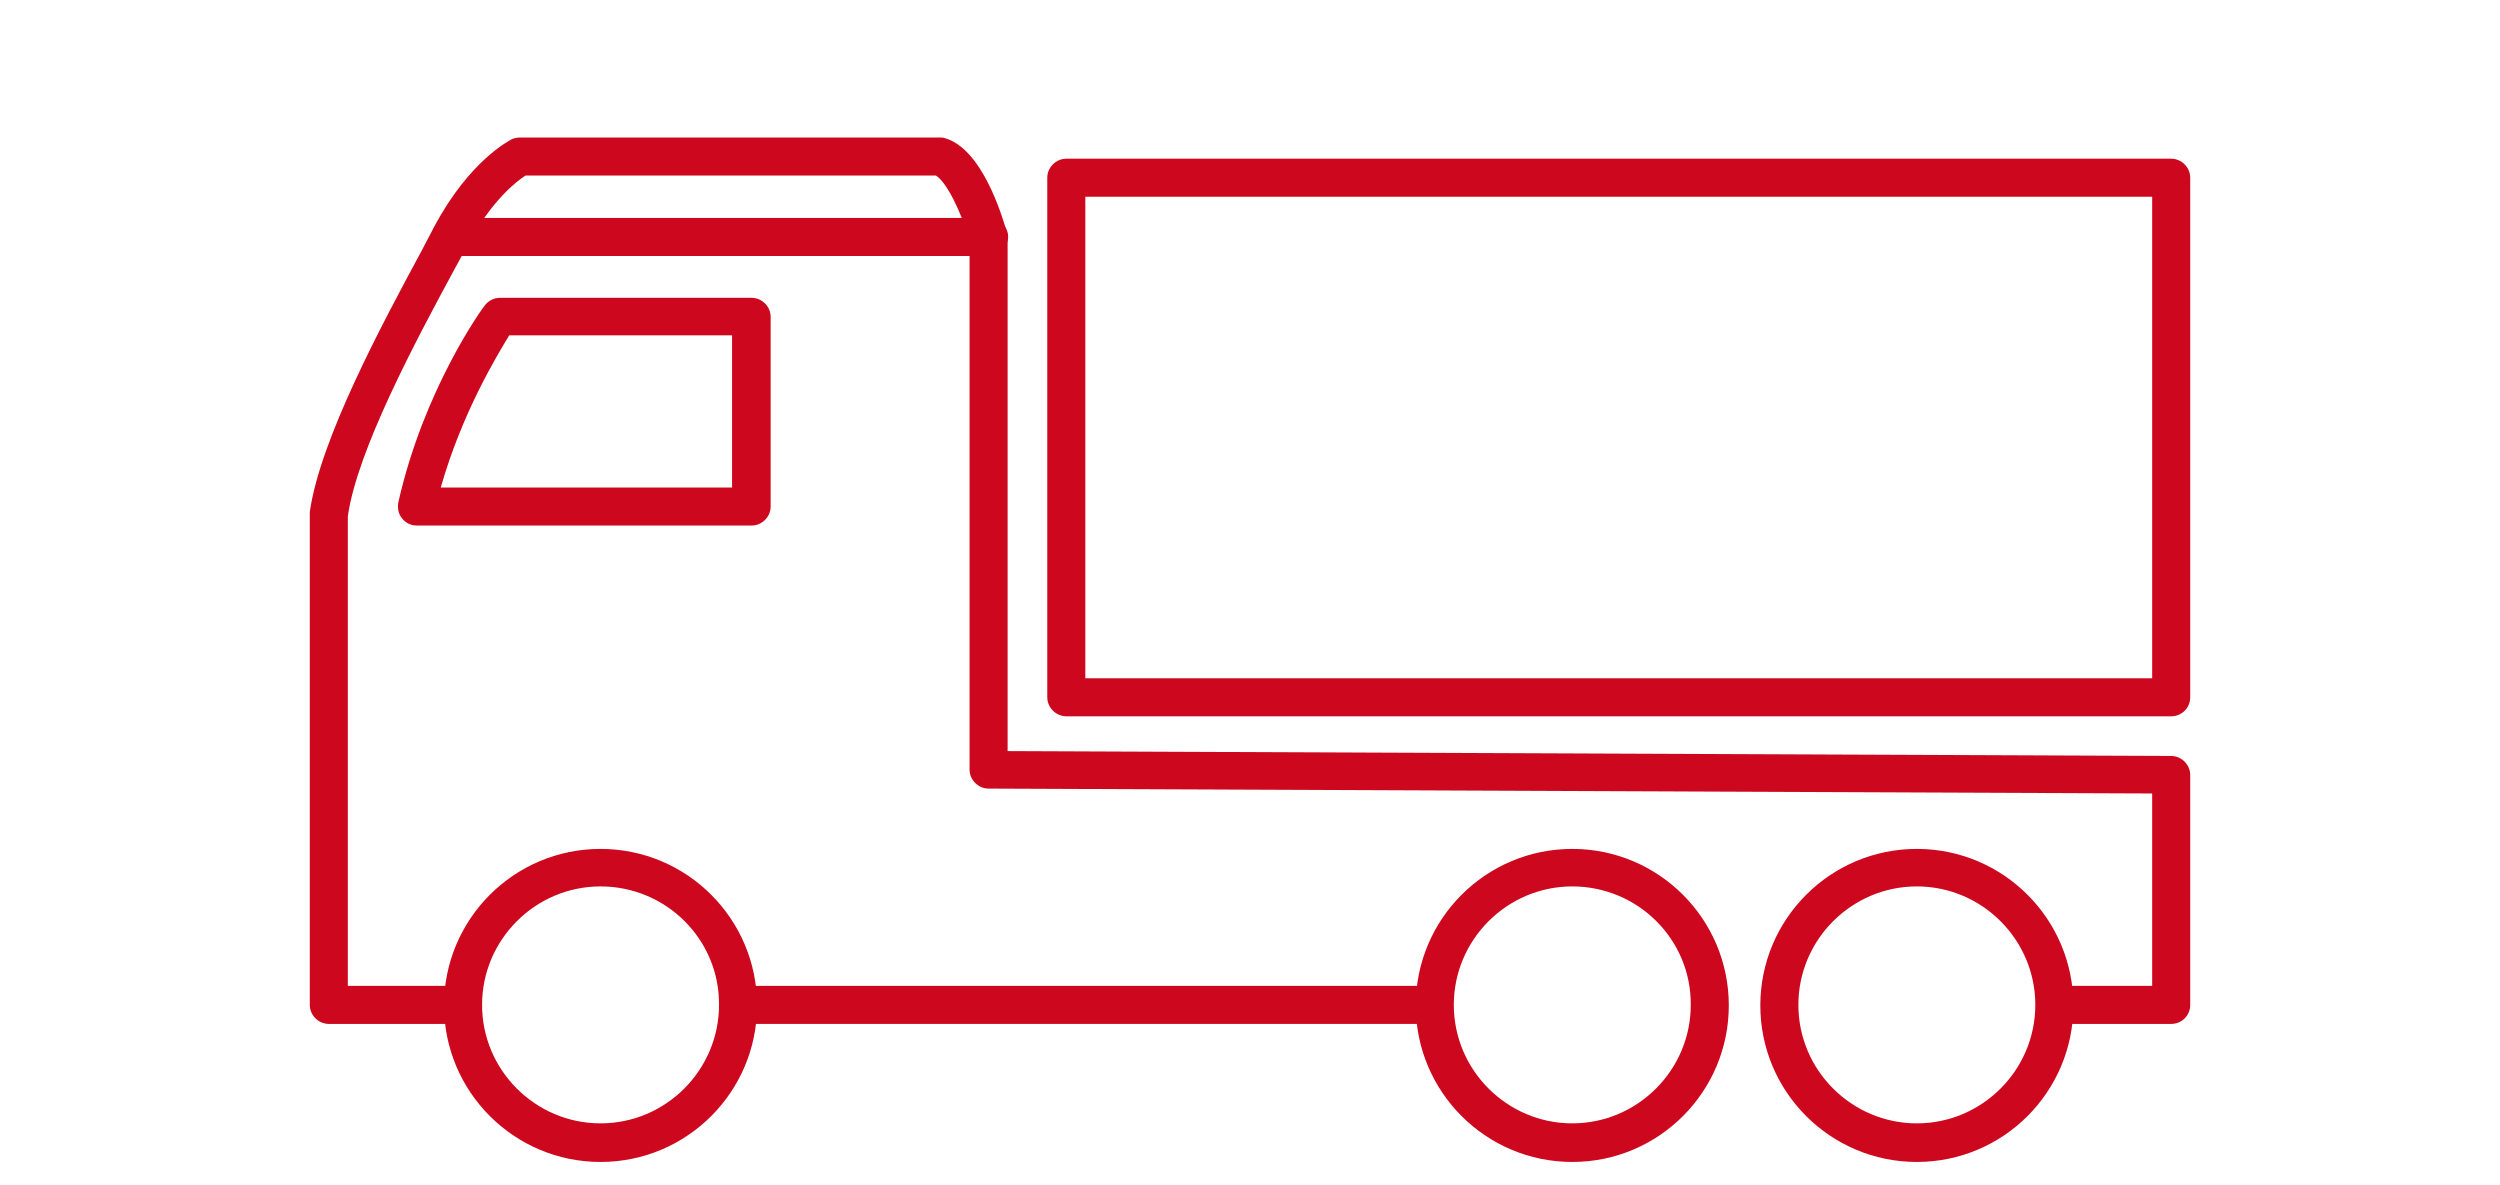 <?xml version="1.0" encoding="utf-8"?>
<!-- Generator: Adobe Illustrator 27.2.0, SVG Export Plug-In . SVG Version: 6.00 Build 0)  -->
<svg version="1.1" xmlns="http://www.w3.org/2000/svg" xmlns:xlink="http://www.w3.org/1999/xlink" x="0px" y="0px"
	 viewBox="0 0 460 218" style="enable-background:new 0 0 460 218;" xml:space="preserve">
<style type="text/css">
	.st0{display:none;}
	.st1{display:inline;}
	.st2{fill:#CC071E;}
</style>
<g id="Ebene_1" class="st0">
	<g class="st1">
		<g>
			<g>
				<path class="st2" d="M110.6,213.3c-15.9,0-28.8-12.9-28.8-28.8c0-15.9,12.9-28.8,28.8-28.8s28.8,12.9,28.8,28.8
					C139.4,200.3,126.5,213.3,110.6,213.3z M110.6,162.6c-12,0-21.8,9.8-21.8,21.8c0,12,9.8,21.8,21.8,21.8s21.8-9.8,21.8-21.8
					C132.5,172.4,122.7,162.6,110.6,162.6z"/>
			</g>
			<g>
				<path class="st2" d="M289.3,213.3c-15.9,0-28.8-12.9-28.8-28.8c0-15.9,12.9-28.8,28.8-28.8c15.9,0,28.8,12.9,28.8,28.8
					C318.1,200.3,305.2,213.3,289.3,213.3z M289.3,162.6c-12,0-21.8,9.8-21.8,21.8c0,12,9.8,21.8,21.8,21.8s21.8-9.8,21.8-21.8
					C311.1,172.4,301.3,162.6,289.3,162.6z"/>
			</g>
			<g>
				<path class="st2" d="M352.6,213.3c-15.9,0-28.8-12.9-28.8-28.8c0-15.9,12.9-28.8,28.8-28.8c15.9,0,28.8,12.9,28.8,28.8
					C381.4,200.3,368.5,213.3,352.6,213.3z M352.6,162.6c-12,0-21.8,9.8-21.8,21.8c0,12,9.8,21.8,21.8,21.8c12,0,21.8-9.8,21.8-21.8
					C374.4,172.4,364.6,162.6,352.6,162.6z"/>
			</g>
			<g>
				<rect x="135.9" y="181" class="st2" width="128" height="7"/>
			</g>
			<g>
				<path class="st2" d="M399.4,187.9h-21.5c-1.9,0-3.5-1.6-3.5-3.5c0-1.9,1.6-3.5,3.5-3.5h18v-35.3L182,144.8
					c-1.9,0-3.5-1.6-3.5-3.5V61.6c-1.3-3.4-3.9-8-6.1-9H94.9c-8.9,9.2-29.1,31.7-30.8,42V181h21.2c1.9,0,3.5,1.6,3.5,3.5
					c0,1.9-1.6,3.5-3.5,3.5H60.6c-1.9,0-3.5-1.6-3.5-3.5V94.3c0-0.2,0-0.3,0-0.5c2-14.8,30.5-44,33.8-47.2c0.7-0.7,1.5-1,2.5-1H173
					c0.3,0,0.6,0,0.9,0.1c6.8,1.9,10.7,12.1,11.4,14.1c0.1,0.4,0.2,0.8,0.2,1.1v76.8l213.9,0.9c1.9,0,3.5,1.6,3.5,3.5v42.3
					C402.9,186.4,401.3,187.9,399.4,187.9z"/>
			</g>
			<g>
				<path class="st2" d="M141,101.8H74c-1.2,0-2.3-0.6-3-1.6c-0.6-1-0.7-2.3-0.2-3.4c9.3-19.3,27-35.3,27.7-36
					c0.6-0.6,1.5-0.9,2.3-0.9H141c1.9,0,3.5,1.6,3.5,3.5v34.9C144.5,100.2,143,101.8,141,101.8z M79.8,94.8h57.7V66.9h-35.2
					C99,70.1,87.6,81.4,79.8,94.8z"/>
			</g>
		</g>
		<g>
			<g>
				<path class="st2" d="M376,145.5c-1.6,0-3.1-1.2-3.4-2.8L348.8,20.8h-55.6l-24.1,121.5c-0.4,1.9-2.2,3.1-4.1,2.7
					c-1.9-0.4-3.1-2.2-2.7-4.1l24.6-124.3c0.3-1.6,1.8-2.8,3.4-2.8h61.4c1.7,0,3.1,1.2,3.4,2.8l24.3,124.8c0.4,1.9-0.9,3.7-2.8,4.1
					C376.5,145.5,376.2,145.5,376,145.5z"/>
			</g>
			<g>
				<path class="st2" d="M287.8,33.5H118.1c-1.9,0-3.5-1.6-3.5-3.5V17.3c0-1.9,1.6-3.5,3.5-3.5h172.2c1.9,0,3.5,1.6,3.5,3.5
					s-1.6,3.5-3.5,3.5H121.6v5.8h166.2c1.9,0,3.5,1.6,3.5,3.5C291.3,32,289.8,33.5,287.8,33.5z"/>
			</g>
			<g>
				<path class="st2" d="M357.5,86.5c-8,0-20.5-1-25.4-6.9c-9.4-11.3-7.6-57.3-7.3-62.5c0.1-1.9,1.8-3.4,3.7-3.3
					c1.9,0.1,3.4,1.7,3.3,3.7c-0.9,18.6-0.1,50.7,5.7,57.7c3.3,3.9,17.2,4.8,26,4.2c1.9-0.1,3.6,1.3,3.7,3.2
					c0.1,1.9-1.3,3.6-3.2,3.7C362.9,86.3,360.5,86.5,357.5,86.5z"/>
			</g>
			<g>
				<path class="st2" d="M284.2,86.5c-3,0-5.4-0.1-6.5-0.2c-1.9-0.1-3.4-1.8-3.2-3.7c0.1-1.9,1.9-3.3,3.7-3.2
					c8.9,0.6,23-0.2,26.3-4.2c5.8-7,6.6-39.1,5.7-57.7c-0.1-1.9,1.4-3.6,3.3-3.7c1.9,0,3.6,1.4,3.7,3.3c0.2,5.2,2.1,51.1-7.3,62.5
					C304.9,85.5,292.3,86.5,284.2,86.5z"/>
			</g>
		</g>
	</g>
</g>
<g id="Ebene_2" class="st0">
	<g class="st1">
		<g>
			<g>
				<path class="st2" d="M110.8,213.4c-15.9,0-28.8-12.9-28.8-28.8s12.9-28.8,28.8-28.8s28.8,12.9,28.8,28.8
					S126.6,213.4,110.8,213.4z M110.8,162.8c-12,0-21.8,9.8-21.8,21.8c0,12,9.8,21.8,21.8,21.8s21.8-9.8,21.8-21.8
					C132.6,172.6,122.8,162.8,110.8,162.8z"/>
			</g>
			<g>
				<path class="st2" d="M289.2,213.4c-15.9,0-28.8-12.9-28.8-28.8s12.9-28.8,28.8-28.8c15.9,0,28.8,12.9,28.8,28.8
					S305.1,213.4,289.2,213.4z M289.2,162.8c-12,0-21.8,9.8-21.8,21.8c0,12,9.8,21.8,21.8,21.8c12,0,21.8-9.8,21.8-21.8
					C311,172.6,301.2,162.8,289.2,162.8z"/>
			</g>
			<g>
				<path class="st2" d="M352.4,213.4c-15.9,0-28.8-12.9-28.8-28.8s12.9-28.8,28.8-28.8c15.9,0,28.8,12.9,28.8,28.8
					S368.3,213.4,352.4,213.4z M352.4,162.8c-12,0-21.8,9.8-21.8,21.8c0,12,9.8,21.8,21.8,21.8c12,0,21.8-9.8,21.8-21.8
					C374.2,172.6,364.4,162.8,352.4,162.8z"/>
			</g>
			<g>
				<rect x="136.1" y="181.2" class="st2" width="127.8" height="7"/>
			</g>
			<g>
				<path class="st2" d="M399.1,188.1h-21.4v-7h18v-35.3L182,145c-1.9,0-3.5-1.6-3.5-3.5V44.3c-1.6-5.6-4.4-11-6.1-12H97
					c-1.6,1-6.3,4.6-10.7,12.9L84,49.4c-7.1,13.3-17.9,33.4-19.7,45.5v86.3h21.2v7H60.9c-1.9,0-3.5-1.6-3.5-3.5v-90
					c0-0.2,0-0.3,0-0.5c1.8-13.3,13.1-34.2,20.5-48.1l2.2-4.2c6.6-12.4,14.1-16.1,14.4-16.2c0.5-0.2,1-0.3,1.5-0.3h77
					c0.3,0,0.6,0,0.9,0.1c6.8,1.9,10.5,13.9,11.5,17.5c0.1,0.3,0.1,0.6,0.1,0.9V138l213.6,0.9c1.9,0,3.5,1.6,3.5,3.5v42.3
					C402.6,186.6,401.1,188.1,399.1,188.1z"/>
			</g>
			<g>
				<path class="st2" d="M138.5,96.6H77c-1.1,0-2.1-0.5-2.7-1.3c-0.7-0.8-0.9-1.9-0.7-2.9C78.3,71.6,89,56.8,89.4,56.2
					c0.7-0.9,1.7-1.4,2.8-1.4h46.2c1.9,0,3.5,1.6,3.5,3.5v34.9C141.9,95,140.4,96.6,138.5,96.6z M81.5,89.6H135V61.7H94.1
					C91.7,65.4,85.3,75.9,81.5,89.6z"/>
			</g>
			<g>
				<path class="st2" d="M182,47.1H83.2c-1.9,0-3.5-1.6-3.5-3.5c0-1.9,1.6-3.5,3.5-3.5H182c1.9,0,3.5,1.6,3.5,3.5
					C185.5,45.6,184,47.1,182,47.1z"/>
			</g>
			<g>
				<path class="st2" d="M399.1,131.6H196.3c-1.9,0-3.5-1.6-3.5-3.5V91.7c0-1.9,1.6-3.5,3.5-3.5h202.9c1.9,0,3.5,1.6,3.5,3.5v36.5
					C402.6,130.1,401.1,131.6,399.1,131.6z M199.8,124.7h195.9V95.2H199.8V124.7z"/>
			</g>
		</g>
	</g>
</g>
<g id="Ebene_3" class="st0">
	<g class="st1">
		<g>
			<g>
				<path class="st2" d="M174.5,214.5c-15.9,0-28.8-12.9-28.8-28.8s12.9-28.8,28.8-28.8s28.8,12.9,28.8,28.8
					S190.4,214.5,174.5,214.5z M174.5,163.9c-12,0-21.8,9.8-21.8,21.8c0,12,9.8,21.8,21.8,21.8s21.8-9.8,21.8-21.8
					C196.3,173.7,186.6,163.9,174.5,163.9z"/>
			</g>
			<g>
				<path class="st2" d="M314.1,214.5c-15.9,0-28.8-12.9-28.8-28.8s12.9-28.8,28.8-28.8s28.8,12.9,28.8,28.8
					S329.9,214.5,314.1,214.5z M314.1,163.9c-12,0-21.8,9.8-21.8,21.8c0,12,9.8,21.8,21.8,21.8s21.8-9.8,21.8-21.8
					C335.8,173.7,326.1,163.9,314.1,163.9z"/>
			</g>
			<g>
				<path class="st2" d="M360.7,132.9H126.9c-1.9,0-3.5-1.6-3.5-3.5V33.8c0-1.9,1.6-3.5,3.5-3.5h233.8c1.9,0,3.5,1.6,3.5,3.5v95.6
					C364.2,131.3,362.6,132.9,360.7,132.9z M130.4,125.9h226.8V37.3H130.4V125.9z"/>
			</g>
			<g>
				<path class="st2" d="M360.7,189.2h-21.4v-7h17.9v-35H130.4v35h18.9v7h-22.4c-1.9,0-3.5-1.6-3.5-3.5v-42c0-1.9,1.6-3.5,3.5-3.5
					h233.8c1.9,0,3.5,1.6,3.5,3.5v42C364.2,187.6,362.6,189.2,360.7,189.2z"/>
			</g>
			<g>
				<rect x="199.8" y="182.2" class="st2" width="88.9" height="7"/>
			</g>
			<g>
				<path class="st2" d="M126.9,168.2H62.4c-1.9,0-3.5-1.6-3.5-3.5c0-1.9,1.6-3.5,3.5-3.5h64.5c1.9,0,3.5,1.6,3.5,3.5
					C130.4,166.7,128.8,168.2,126.9,168.2z"/>
			</g>
		</g>
	</g>
</g>
<g id="Ebene_4" class="st0">
	<g class="st1">
		<g>
			<g>
				<path class="st2" d="M174.4,214.6c-15.9,0-28.8-12.9-28.8-28.8s12.9-28.8,28.8-28.8s28.8,12.9,28.8,28.8
					S190.3,214.6,174.4,214.6z M174.4,164c-12,0-21.8,9.8-21.8,21.8s9.8,21.8,21.8,21.8s21.8-9.8,21.8-21.8S186.4,164,174.4,164z"/>
			</g>
			<g>
				<path class="st2" d="M313.9,214.6c-15.9,0-28.8-12.9-28.8-28.8s12.9-28.8,28.8-28.8c15.9,0,28.8,12.9,28.8,28.8
					S329.8,214.6,313.9,214.6z M313.9,164c-12,0-21.8,9.8-21.8,21.8s9.8,21.8,21.8,21.8c12,0,21.8-9.8,21.8-21.8
					S325.9,164,313.9,164z"/>
			</g>
			<g>
				<path class="st2" d="M360.6,189.3h-21.4v-7h17.9v-35H130.2v35h18.9v7h-22.4c-1.9,0-3.5-1.6-3.5-3.5v-42c0-1.9,1.6-3.5,3.5-3.5
					h233.8c1.9,0,3.5,1.6,3.5,3.5v42C364.1,187.7,362.5,189.3,360.6,189.3z"/>
			</g>
			<g>
				<rect x="199.7" y="182.3" class="st2" width="88.9" height="7"/>
			</g>
			<g>
				<path class="st2" d="M126.8,168.3H62.2c-1.9,0-3.5-1.6-3.5-3.5c0-1.9,1.6-3.5,3.5-3.5h64.5c1.9,0,3.5,1.6,3.5,3.5
					C130.2,166.7,128.7,168.3,126.8,168.3z"/>
			</g>
		</g>
		<g>
			<g>
				<path class="st2" d="M245.4,131.8c-1.9,0-3.5-1.6-3.5-3.5V28c0-1.9,1.6-3.5,3.5-3.5c1.9,0,3.5,1.6,3.5,3.5v100.3
					C248.8,130.2,247.3,131.8,245.4,131.8z"/>
			</g>
			<g>
				<path class="st2" d="M305.7,131.8c-1.9,0-3.5-1.6-3.5-3.5V28c0-1.9,1.6-3.5,3.5-3.5c1.9,0,3.5,1.6,3.5,3.5v100.3
					C309.2,130.2,307.6,131.8,305.7,131.8z"/>
			</g>
			<g>
				<path class="st2" d="M183.9,131.8c-1.9,0-3.5-1.6-3.5-3.5V28c0-1.9,1.6-3.5,3.5-3.5c1.9,0,3.5,1.6,3.5,3.5v100.3
					C187.3,130.2,185.8,131.8,183.9,131.8z"/>
			</g>
			<g>
				<path class="st2" d="M361.1,131.8H128.1c-1.9,0-3.5-1.6-3.5-3.5V28c0-1.9,1.6-3.5,3.5-3.5c1.9,0,3.5,1.6,3.5,3.5v96.8h226V28
					c0-1.9,1.6-3.5,3.5-3.5c1.9,0,3.5,1.6,3.5,3.5v100.3C364.5,130.2,363,131.8,361.1,131.8z"/>
			</g>
		</g>
	</g>
</g>
<g id="Ebene_5" class="st0">
	<g class="st1">
		<g>
			<path class="st2" d="M387.5,212.6c-15.8,0-28.6-12.9-28.6-28.6s12.9-28.6,28.6-28.6c15.8,0,28.6,12.9,28.6,28.6
				S403.3,212.6,387.5,212.6z M387.5,162.2c-12,0-21.7,9.7-21.7,21.7c0,12,9.7,21.7,21.7,21.7c12,0,21.7-9.7,21.7-21.7
				C409.2,172,399.4,162.2,387.5,162.2z"/>
		</g>
		<g>
			<path class="st2" d="M329.3,212.6c-15.8,0-28.6-12.9-28.6-28.6s12.9-28.6,28.6-28.6c15.8,0,28.6,12.9,28.6,28.6
				S345.1,212.6,329.3,212.6z M329.3,162.2c-12,0-21.7,9.7-21.7,21.7c0,12,9.7,21.7,21.7,21.7c12,0,21.7-9.7,21.7-21.7
				C351,172,341.3,162.2,329.3,162.2z"/>
		</g>
		<g>
			<path class="st2" d="M271.1,212.6c-15.8,0-28.6-12.9-28.6-28.6s12.9-28.6,28.6-28.6c15.8,0,28.6,12.9,28.6,28.6
				S286.9,212.6,271.1,212.6z M271.1,162.2c-12,0-21.7,9.7-21.7,21.7c0,12,9.7,21.7,21.7,21.7c12,0,21.7-9.7,21.7-21.7
				C292.8,172,283.1,162.2,271.1,162.2z"/>
		</g>
		<g>
			<path class="st2" d="M412.6,187.4v-6.9l19.7,0v-36l-309.4,1.7c-0.9,0-1.9-0.4-2.6-1.1L93.8,116L15.5,116v7.1l74.5-0.1
				c0,0,0,0,0,0c1.1,0,2.1,0.5,2.8,1.4l43.2,56.1H246v6.9H134.2c-1.1,0-2.1-0.5-2.8-1.4L88.2,130L12,130.1c0,0,0,0,0,0
				c-0.9,0-1.8-0.4-2.5-1c-0.7-0.7-1-1.5-1-2.5v-14.1c0-1.9,1.6-3.5,3.5-3.5l83.4-0.1h0c1,0,1.9,0.4,2.6,1.1l26.5,29.1l311.3-1.7
				c1,0,1.8,0.4,2.5,1c0.7,0.7,1,1.5,1,2.5v43c0,1.9-1.6,3.5-3.5,3.5L412.6,187.4z"/>
		</g>
		<g>
			<path class="st2" d="M439.2,150.2h-6.9V55.9c0-1.9,1.6-3.5,3.5-3.5H448c1.9,0,3.5,1.6,3.5,3.5v24.7h-6.9V59.4h-5.3V150.2z"/>
		</g>
	</g>
</g>
<g id="Ebene_6">
	<g>
		<g>
			<path class="st2" d="M110.5,213.8c-15.9,0-28.8-12.9-28.8-28.8s12.9-28.8,28.8-28.8s28.8,12.9,28.8,28.8S126.4,213.8,110.5,213.8
				z M110.5,163.1c-12,0-21.8,9.8-21.8,21.8c0,12,9.8,21.8,21.8,21.8s21.8-9.8,21.8-21.8C132.4,172.9,122.6,163.1,110.5,163.1z"/>
		</g>
		<g>
			<path class="st2" d="M289.3,213.8c-15.9,0-28.8-12.9-28.8-28.8s12.9-28.8,28.8-28.8c15.9,0,28.8,12.9,28.8,28.8
				S305.2,213.8,289.3,213.8z M289.3,163.1c-12,0-21.8,9.8-21.8,21.8c0,12,9.8,21.8,21.8,21.8s21.8-9.8,21.8-21.8
				C311.2,172.9,301.4,163.1,289.3,163.1z"/>
		</g>
		<g>
			<path class="st2" d="M352.7,213.8c-15.9,0-28.8-12.9-28.8-28.8s12.9-28.8,28.8-28.8c15.9,0,28.8,12.9,28.8,28.8
				S368.6,213.8,352.7,213.8z M352.7,163.1c-12,0-21.8,9.8-21.8,21.8c0,12,9.8,21.8,21.8,21.8c12,0,21.8-9.8,21.8-21.8
				C374.5,172.9,364.7,163.1,352.7,163.1z"/>
		</g>
		<g>
			<rect x="135.9" y="181.4" class="st2" width="128.1" height="7"/>
		</g>
		<g>
			<path class="st2" d="M399.5,188.4H378v-7h18v-35.4l-214.1-0.9c-1.9,0-3.5-1.6-3.5-3.5V44.3c-1.6-5.6-4.4-11-6.2-12H96.7
				c-1.6,1-6.3,4.6-10.7,12.9l-2.3,4.2C76.5,62.7,65.7,82.9,64,95v86.4h21.2v7H60.5c-1.9,0-3.5-1.6-3.5-3.5V94.7c0-0.2,0-0.3,0-0.5
				C58.9,80.9,70.1,60,77.6,46.1l2.2-4.2c6.6-12.5,14.1-16.1,14.4-16.3c0.5-0.2,1-0.3,1.5-0.3h77.2c0.3,0,0.6,0,0.9,0.1
				c6.8,1.9,10.5,13.9,11.5,17.5c0.1,0.3,0.1,0.6,0.1,0.9v94.4l214.1,0.9c1.9,0,3.5,1.6,3.5,3.5v42.3
				C403,186.9,401.4,188.4,399.5,188.4z"/>
		</g>
		<g>
			<path class="st2" d="M138.3,96.7H76.7c-1.1,0-2.1-0.5-2.7-1.3c-0.7-0.8-0.9-1.9-0.7-3c4.7-20.8,15.4-35.6,15.9-36.2
				c0.7-0.9,1.7-1.4,2.8-1.4h46.3c1.9,0,3.5,1.6,3.5,3.5v34.9C141.8,95.1,140.2,96.7,138.3,96.7z M81.1,89.7h53.6v-28h-41
				C91.4,65.5,85,76,81.1,89.7z"/>
		</g>
		<g>
			<path class="st2" d="M181.9,47.1H82.9c-1.9,0-3.5-1.6-3.5-3.5c0-1.9,1.6-3.5,3.5-3.5h99.1c1.9,0,3.5,1.6,3.5,3.5
				C185.4,45.6,183.9,47.1,181.9,47.1z"/>
		</g>
		<g>
			<path class="st2" d="M399.5,131.8H196.2c-1.9,0-3.5-1.6-3.5-3.5V32.7c0-1.9,1.6-3.5,3.5-3.5h203.3c1.9,0,3.5,1.6,3.5,3.5v95.6
				C403,130.3,401.4,131.8,399.5,131.8z M199.7,124.8H396V36.2H199.7V124.8z"/>
		</g>
	</g>
</g>
</svg>
